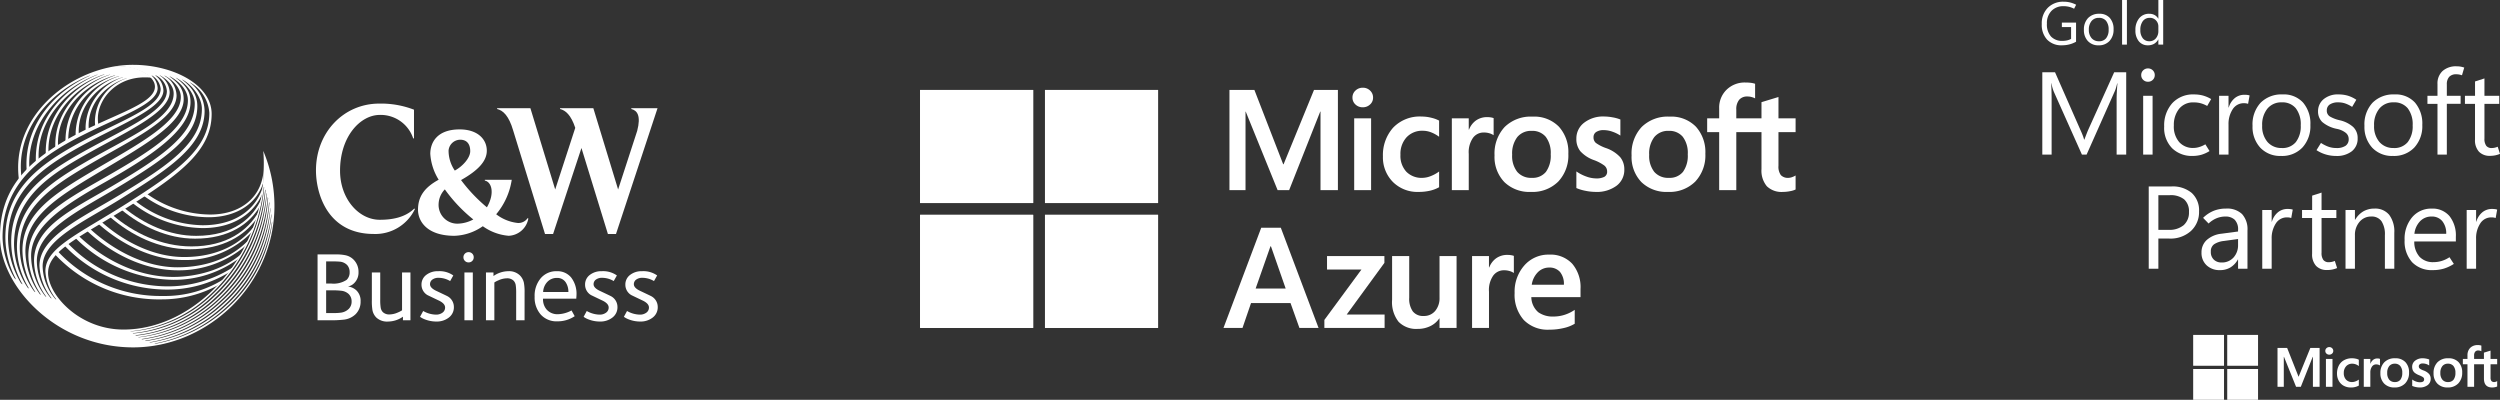 <svg xmlns="http://www.w3.org/2000/svg" xmlns:xlink="http://www.w3.org/1999/xlink" width="499.626" height="79.905" viewBox="0 0 499.626 79.905">
  <rect x="0" y="0" width="499.626" height="79.905" fill="#333333" stroke="none"/>
  <defs>
    <clipPath id="clip-path">
      <path id="Trazado_8134" data-name="Trazado 8134" d="M0,36.724H499.626V-43.181H0Z" transform="translate(0 43.181)" fill="none"/>
    </clipPath>
  </defs>
  <g id="Grupo_4271" data-name="Grupo 4271" transform="translate(0 43.181)">
    <g id="Grupo_4220" data-name="Grupo 4220" transform="translate(0 -43.181)" clip-path="url(#clip-path)">
      <g id="Grupo_4219" data-name="Grupo 4219" transform="translate(455.164 68.962)">
        <path id="Trazado_8133" data-name="Trazado 8133" d="M20.175,1.765V.7H18.848V-.965L18.8-.952l-1.247.383-.024.007V.7H15.565V0a1.122,1.122,0,0,1,.217-.744A.765.765,0,0,1,16.391-1a1.411,1.411,0,0,1,.575.131l.05.022V-1.968l-.024-.009a2.261,2.261,0,0,0-.736-.1,2.147,2.147,0,0,0-1.046.252,1.772,1.772,0,0,0-.716.709,2.117,2.117,0,0,0-.255,1.04V.7h-.923V1.765h.923v4.5h1.327v-4.5h1.967V4.626c0,1.177.555,1.775,1.652,1.775a2.633,2.633,0,0,0,.563-.063,1.625,1.625,0,0,0,.411-.13l.017-.011V5.12l-.054.035a.957.957,0,0,1-.266.117,1.019,1.019,0,0,1-.263.044.715.715,0,0,1-.564-.205,1.116,1.116,0,0,1-.179-.716V1.765Zm-9.82,3.551a1.4,1.4,0,0,1-1.129-.474A2.008,2.008,0,0,1,8.82,3.5a2.081,2.081,0,0,1,.405-1.373,1.383,1.383,0,0,1,1.118-.483,1.367,1.367,0,0,1,1.088.461,2.057,2.057,0,0,1,.4,1.364,2.177,2.177,0,0,1-.376,1.38,1.331,1.331,0,0,1-1.1.464M10.412.562a2.906,2.906,0,0,0-2.167.8,3,3,0,0,0-.783,2.184A2.844,2.844,0,0,0,8.226,5.63a2.774,2.774,0,0,0,2.052.77A2.826,2.826,0,0,0,12.4,5.59a3,3,0,0,0,.785-2.163,2.912,2.912,0,0,0-.736-2.1A2.7,2.7,0,0,0,10.412.562m-5.089,0a2.386,2.386,0,0,0-1.536.476,1.513,1.513,0,0,0-.6,1.234,1.742,1.742,0,0,0,.13.692,1.387,1.387,0,0,0,.4.516,3.388,3.388,0,0,0,.807.452,5.832,5.832,0,0,1,.67.313.945.945,0,0,1,.3.242.553.553,0,0,1,.081.316c0,.374-.279.555-.857.555a2.338,2.338,0,0,1-.725-.133,2.67,2.67,0,0,1-.742-.376l-.056-.039V6.087l.02.009a3.272,3.272,0,0,0,.7.217,3.794,3.794,0,0,0,.751.087,2.555,2.555,0,0,0,1.623-.477,1.546,1.546,0,0,0,.6-1.266A1.451,1.451,0,0,0,6.563,3.7,2.776,2.776,0,0,0,5.46,3a2.824,2.824,0,0,1-.786-.409.57.57,0,0,1-.159-.427.48.48,0,0,1,.2-.4A.9.9,0,0,1,5.28,1.6a2.316,2.316,0,0,1,.672.1,2.146,2.146,0,0,1,.587.272l.054.037V.8L6.572.8a2.737,2.737,0,0,0-.6-.167A3.534,3.534,0,0,0,5.323.562M-.269,5.316A1.409,1.409,0,0,1-1.4,4.842,2.018,2.018,0,0,1-1.8,3.5,2.091,2.091,0,0,1-1.4,2.129,1.385,1.385,0,0,1-.28,1.646a1.364,1.364,0,0,1,1.088.461,2.047,2.047,0,0,1,.4,1.364,2.188,2.188,0,0,1-.374,1.38,1.333,1.333,0,0,1-1.1.464M-.21.562a2.907,2.907,0,0,0-2.169.8,3,3,0,0,0-.783,2.184A2.842,2.842,0,0,0-2.4,5.63,2.774,2.774,0,0,0-.345,6.4,2.831,2.831,0,0,0,1.781,5.59a2.994,2.994,0,0,0,.783-2.163,2.919,2.919,0,0,0-.735-2.1A2.705,2.705,0,0,0-.21.562m-4.965,1.1V.7h-1.31V6.265h1.31V3.417a1.993,1.993,0,0,1,.326-1.184A1,1,0,0,1-4,1.787a1.513,1.513,0,0,1,.394.057.971.971,0,0,1,.305.124l.056.039V.686L-3.269.677A1.387,1.387,0,0,0-3.781.6a1.335,1.335,0,0,0-.875.315,1.79,1.79,0,0,0-.505.748ZM-8.831.562a3.242,3.242,0,0,0-1.593.383,2.584,2.584,0,0,0-1.051,1.081,3.447,3.447,0,0,0-.361,1.6,2.95,2.95,0,0,0,.352,1.434,2.457,2.457,0,0,0,.981.992A2.91,2.91,0,0,0-9.072,6.4a3.135,3.135,0,0,0,1.58-.37l.017-.009V4.82l-.056.041a2.421,2.421,0,0,1-.64.333,1.92,1.92,0,0,1-.629.122,1.615,1.615,0,0,1-1.225-.477,1.865,1.865,0,0,1-.453-1.325,1.933,1.933,0,0,1,.472-1.36,1.6,1.6,0,0,1,1.229-.507,2.1,2.1,0,0,1,1.247.435l.056.039V.856L-7.493.845A2.15,2.15,0,0,0-8.1.641a3.534,3.534,0,0,0-.733-.08M-12.738.7h-1.31v5.57h1.31Zm-.642-2.372a.787.787,0,0,0-.559.218.721.721,0,0,0-.233.546.7.7,0,0,0,.231.535.792.792,0,0,0,.561.215.81.81,0,0,0,.563-.213.7.7,0,0,0,.235-.537.741.741,0,0,0-.228-.54.781.781,0,0,0-.57-.224M-16.65.286V6.265h1.338v-7.77h-1.85l-2.352,5.772L-21.8-1.505h-1.924v7.77h1.256V.284h.043l2.409,5.981h.949L-16.692.286Z" transform="translate(23.722 2.075)" fill="#fff"/>
      </g>
    </g>
    <path id="Trazado_8135" data-name="Trazado 8135" d="M243.027-.846h-6.164V-7.01h6.164Z" transform="translate(201.444 30.762)" fill="#fff"/>
    <path id="Trazado_8136" data-name="Trazado 8136" d="M246.7-.846H240.54V-7.01H246.7Z" transform="translate(204.571 30.762)" fill="#fff"/>
    <path id="Trazado_8137" data-name="Trazado 8137" d="M236.863,2.833h6.164V-3.331h-6.164Z" transform="translate(201.444 33.891)" fill="#fff"/>
    <path id="Trazado_8138" data-name="Trazado 8138" d="M240.54,2.833H246.7V-3.331H240.54Z" transform="translate(204.571 33.891)" fill="#fff"/>
    <g id="Grupo_4232" data-name="Grupo 4232" transform="translate(0 -43.181)" clip-path="url(#clip-path)">
      <g id="Grupo_4221" data-name="Grupo 4221" transform="translate(408.156 14.446)">
        <path id="Trazado_8139" data-name="Trazado 8139" d="M7.706,7.558H5.791V-3.474q0-.655.041-1.456t.12-1.743H5.906c-.093.366-.178.685-.257.951a4.586,4.586,0,0,1-.237.642L-.207,7.558h-.94L-6.755-4.988A6.635,6.635,0,0,1-7-5.688c-.085-.283-.168-.613-.254-.986H-7.3c.031.328.054.761.07,1.3S-7.2-4.2-7.2-3.452V7.558H-9.061V-8.887h2.546L-1.469,2.58c.2.437.361.818.487,1.147a6.73,6.73,0,0,1,.27.825h.068c.168-.452.316-.844.448-1.181s.244-.616.344-.838L5.3-8.887H7.706Z" transform="translate(9.061 8.887)" fill="#fff"/>
      </g>
      <g id="Grupo_4222" data-name="Grupo 4222" transform="translate(427.924 13.676)">
        <path id="Trazado_8140" data-name="Trazado 8140" d="M.622,1.223A1.317,1.317,0,0,1-.342.838,1.274,1.274,0,0,1-.731-.108a1.277,1.277,0,0,1,.389-.946,1.317,1.317,0,0,1,.964-.385,1.317,1.317,0,0,1,.964.385,1.277,1.277,0,0,1,.389.946,1.274,1.274,0,0,1-.389.946,1.317,1.317,0,0,1-.964.385M1.54,15.777H-.342V4.034H1.54Z" transform="translate(0.731 1.438)" fill="#fff"/>
      </g>
      <g id="Grupo_4223" data-name="Grupo 4223" transform="translate(432.518 18.872)">
        <path id="Trazado_8141" data-name="Trazado 8141" d="M4.164,5.2a6.582,6.582,0,0,1-1.628.74,6.449,6.449,0,0,1-1.778.235A5.6,5.6,0,0,1-3.308,4.64,5.781,5.781,0,0,1-4.9.282,6.634,6.634,0,0,1-3.3-4.352,5.632,5.632,0,0,1,1.1-6.117,6.658,6.658,0,0,1,2.828-5.9a6.6,6.6,0,0,1,1.658.711L3.694-3.811a5.659,5.659,0,0,0-1.284-.54,5.224,5.224,0,0,0-1.377-.172,3.575,3.575,0,0,0-2.97,1.3A5.119,5.119,0,0,0-2.97.065,4.733,4.733,0,0,0-1.885,3.424a3.658,3.658,0,0,0,2.8,1.158A4.216,4.216,0,0,0,2.093,4.4,5.105,5.105,0,0,0,3.327,3.85Z" transform="translate(4.896 6.117)" fill="#fff"/>
      </g>
      <g id="Grupo_4224" data-name="Grupo 4224" transform="translate(443.488 18.941)">
        <path id="Trazado_8142" data-name="Trazado 8142" d="M2.662.833a3.006,3.006,0,0,0-.39-.1A2.805,2.805,0,0,0,1.837.707,2.587,2.587,0,0,0-.423,1.928a5.333,5.333,0,0,0-.825,3.057v5.986H-3.13V-.774h1.882v2.33H-1.2A3.811,3.811,0,0,1,.025-.331a3,3,0,0,1,1.9-.648,4.6,4.6,0,0,1,.6.033,2.3,2.3,0,0,1,.44.1Z" transform="translate(3.13 0.979)" fill="#fff"/>
      </g>
      <g id="Grupo_4225" data-name="Grupo 4225" transform="translate(450.171 18.871)">
        <path id="Trazado_8143" data-name="Trazado 8143" d="M2.625,5.651A5.448,5.448,0,0,1-1.533,4.005,6.094,6.094,0,0,1-3.086-.358a6.366,6.366,0,0,1,1.6-4.611A5.844,5.844,0,0,1,2.9-6.644,5.212,5.212,0,0,1,7-5.027,6.44,6.44,0,0,1,8.474-.543a6.3,6.3,0,0,1-1.59,4.508,5.575,5.575,0,0,1-4.26,1.686m.137-1.582A3.431,3.431,0,0,0,5.567,2.88,5.13,5.13,0,0,0,6.548-.473a5.194,5.194,0,0,0-.986-3.4,3.437,3.437,0,0,0-2.8-1.188A3.572,3.572,0,0,0-.1-3.822,5.065,5.065,0,0,0-1.16-.428,4.792,4.792,0,0,0-.094,2.864a3.624,3.624,0,0,0,2.855,1.2" transform="translate(3.086 6.644)" fill="#fff"/>
      </g>
      <g id="Grupo_4226" data-name="Grupo 4226" transform="translate(462.953 18.872)">
        <path id="Trazado_8144" data-name="Trazado 8144" d="M0,5.118.894,3.673a6.972,6.972,0,0,0,1.5.762,4.748,4.748,0,0,0,1.584.259,3.129,3.129,0,0,0,1.828-.448A1.543,1.543,0,0,0,6.434,2.9a1.574,1.574,0,0,0-.557-1.221,4.113,4.113,0,0,0-1.738-.8A6.438,6.438,0,0,1,1.123-.53,2.939,2.939,0,0,1,.309-2.635,3.1,3.1,0,0,1,1.4-5.048a4.415,4.415,0,0,1,3.038-.97,6.5,6.5,0,0,1,1.789.241,6.286,6.286,0,0,1,1.732.825L7.122-3.529a6.369,6.369,0,0,0-1.44-.705,4.285,4.285,0,0,0-1.29-.2,3,3,0,0,0-1.732.42,1.382,1.382,0,0,0-.6,1.208,1.334,1.334,0,0,0,.613,1.194,7.022,7.022,0,0,0,1.978.757A6.037,6.037,0,0,1,7.333.49a3.016,3.016,0,0,1,.89,2.265A3.158,3.158,0,0,1,7.071,5.331a4.848,4.848,0,0,1-3.161.946,7.171,7.171,0,0,1-2.069-.3A6.921,6.921,0,0,1,0,5.118" transform="translate(0 6.018)" fill="#fff"/>
      </g>
      <g id="Grupo_4227" data-name="Grupo 4227" transform="translate(472.537 18.871)">
        <path id="Trazado_8145" data-name="Trazado 8145" d="M2.625,5.651A5.448,5.448,0,0,1-1.533,4.005,6.094,6.094,0,0,1-3.086-.358a6.366,6.366,0,0,1,1.6-4.611A5.844,5.844,0,0,1,2.9-6.644,5.212,5.212,0,0,1,7-5.027,6.44,6.44,0,0,1,8.474-.543a6.3,6.3,0,0,1-1.59,4.508,5.575,5.575,0,0,1-4.26,1.686m.137-1.582A3.434,3.434,0,0,0,5.567,2.88,5.13,5.13,0,0,0,6.548-.473a5.194,5.194,0,0,0-.986-3.4,3.437,3.437,0,0,0-2.8-1.188A3.572,3.572,0,0,0-.1-3.822,5.065,5.065,0,0,0-1.16-.428,4.792,4.792,0,0,0-.094,2.864a3.624,3.624,0,0,0,2.855,1.2" transform="translate(3.086 6.644)" fill="#fff"/>
      </g>
      <g id="Grupo_4228" data-name="Grupo 4228" transform="translate(485.124 13.252)">
        <path id="Trazado_8146" data-name="Trazado 8146" d="M3.173.822a4.727,4.727,0,0,0-.579-.15A3.206,3.206,0,0,0,2.05.628a1.845,1.845,0,0,0-1.434.514,2.174,2.174,0,0,0-.47,1.516V4.929H2.9v1.6H.146V16.672H-1.723V6.533H-3.731v-1.6h2.008V2.566A3.345,3.345,0,0,1-.7-.033,4,4,0,0,1,2.1-.967a4.5,4.5,0,0,1,.79.063,5.438,5.438,0,0,1,.735.189Z" transform="translate(3.731 0.967)" fill="#fff"/>
      </g>
      <g id="Grupo_4229" data-name="Grupo 4229" transform="translate(492.618 15.672)">
        <path id="Trazado_8147" data-name="Trazado 8147" d="M3.221,6.931a5.633,5.633,0,0,1-.946.292,5.161,5.161,0,0,1-1.049.1,2.921,2.921,0,0,1-2.2-.82,3.354,3.354,0,0,1-.8-2.426V-3.069H-3.787V-4.675h2.019V-7.541L.112-8.15v3.475H3.071v1.606H.112V3.858A2.325,2.325,0,0,0,.475,5.314a1.309,1.309,0,0,0,1.083.448,2.737,2.737,0,0,0,.666-.081A2.888,2.888,0,0,0,2.762,5.5Z" transform="translate(3.787 8.15)" fill="#fff"/>
      </g>
      <g id="Grupo_4230" data-name="Grupo 4230" transform="translate(408.044 0.341)">
        <path id="Trazado_8148" data-name="Trazado 8148" d="M3.151,3.676a5.49,5.49,0,0,1-1.34.538,6.067,6.067,0,0,1-1.482.179A3.922,3.922,0,0,1-2.615,3.276,4.291,4.291,0,0,1-3.7.147,4.379,4.379,0,0,1-2.486-3.114,4.266,4.266,0,0,1,.645-4.322a5.559,5.559,0,0,1,1.3.144,5.624,5.624,0,0,1,1.223.461l-.407.8a4.612,4.612,0,0,0-1.029-.39A4.749,4.749,0,0,0,.64-3.428a3.242,3.242,0,0,0-2.378.918A3.462,3.462,0,0,0-2.671.077a3.6,3.6,0,0,0,.818,2.561,3.007,3.007,0,0,0,2.3.868,4.169,4.169,0,0,0,.923-.1,2.871,2.871,0,0,0,.788-.3V.746H.316V-.147H3.151Z" transform="translate(3.705 4.322)" fill="#fff"/>
      </g>
      <g id="Grupo_4231" data-name="Grupo 4231" transform="translate(416.475 2.752)">
        <path id="Trazado_8149" data-name="Trazado 8149" d="M1.345,2.9A2.793,2.793,0,0,1-.786,2.054a3.125,3.125,0,0,1-.8-2.237A3.266,3.266,0,0,1-.76-2.548a3,3,0,0,1,2.246-.859,2.677,2.677,0,0,1,2.1.829,3.3,3.3,0,0,1,.755,2.3,3.239,3.239,0,0,1-.814,2.311A2.864,2.864,0,0,1,1.345,2.9m.07-.812a1.755,1.755,0,0,0,1.438-.609,2.63,2.63,0,0,0,.5-1.719,2.66,2.66,0,0,0-.505-1.743,1.761,1.761,0,0,0-1.436-.609A1.827,1.827,0,0,0-.054-1.96,2.6,2.6,0,0,0-.6-.219,2.459,2.459,0,0,0-.048,1.469a1.861,1.861,0,0,0,1.464.616" transform="translate(1.582 3.407)" fill="#fff"/>
      </g>
    </g>
    <path id="Trazado_8151" data-name="Trazado 8151" d="M229.185-34.265h.964v-8.916h-.964Z" transform="translate(194.914)" fill="#fff"/>
    <g id="Grupo_4241" data-name="Grupo 4241" transform="translate(0 -43.181)" clip-path="url(#clip-path)">
      <g id="Grupo_4233" data-name="Grupo 4233" transform="translate(426.761 0)">
        <path id="Trazado_8152" data-name="Trazado 8152" d="M2.1,3.627a2.284,2.284,0,0,1-.849.873,2.439,2.439,0,0,1-1.221.291,2.244,2.244,0,0,1-1.813-.809,3.313,3.313,0,0,1-.679-2.2A3.6,3.6,0,0,1-1.713-.612a2.482,2.482,0,0,1,2-.9,2.216,2.216,0,0,1,1.073.244A1.884,1.884,0,0,1,2.1-.536h.024V-4.265h.964V4.651H2.121V3.627ZM-1.478,1.734A2.545,2.545,0,0,0-.993,3.377a1.589,1.589,0,0,0,1.3.6A1.646,1.646,0,0,0,1.622,3.4a2.179,2.179,0,0,0,.5-1.469V1.04A1.721,1.721,0,0,0,1.635-.2,1.616,1.616,0,0,0,.415-.7,1.665,1.665,0,0,0-.973-.053a2.836,2.836,0,0,0-.505,1.788" transform="translate(2.466 4.265)" fill="#fff"/>
      </g>
      <g id="Grupo_4234" data-name="Grupo 4234" transform="translate(429.425 37.264)">
        <path id="Trazado_8153" data-name="Trazado 8153" d="M.885,4.786v6.033H-1.041V-5.627H3.478A5.9,5.9,0,0,1,7.566-4.321,4.713,4.713,0,0,1,9.016-.627,5.114,5.114,0,0,1,7.4,3.266,6.086,6.086,0,0,1,3.052,4.786Zm0-8.669V3.042H2.9a4.433,4.433,0,0,0,3.044-.934A3.357,3.357,0,0,0,7-.536a3.149,3.149,0,0,0-.962-2.511,4.3,4.3,0,0,0-2.89-.836Z" transform="translate(1.041 5.627)" fill="#fff"/>
      </g>
      <g id="Grupo_4235" data-name="Grupo 4235" transform="translate(439.972 41.69)">
        <path id="Trazado_8154" data-name="Trazado 8154" d="M4.222,5.524H2.342V3.688H2.3A4.245,4.245,0,0,1,.8,5.272,3.979,3.979,0,0,1-1.272,5.8a3.736,3.736,0,0,1-2.672-.964,3.349,3.349,0,0,1-1.02-2.557A3.3,3.3,0,0,1-3.931-.211,5.2,5.2,0,0,1-1.008-1.473l3.349-.446v-.265a2.734,2.734,0,0,0-.688-2.1A2.629,2.629,0,0,0-.182-4.913a4.651,4.651,0,0,0-1.765.344,5.088,5.088,0,0,0-1.6,1.055l-1.1-1.134a6.569,6.569,0,0,1,2.1-1.4A6.557,6.557,0,0,1-.068-6.5,4.31,4.31,0,0,1,3.143-5.4,4.5,4.5,0,0,1,4.222-2.115ZM2.342.753V-.416L-.491-.028a4.445,4.445,0,0,0-1.95.655A1.7,1.7,0,0,0-3.1,2.106a2.061,2.061,0,0,0,.614,1.612,2.147,2.147,0,0,0,1.5.555,3.1,3.1,0,0,0,2.426-1,3.625,3.625,0,0,0,.9-2.522" transform="translate(4.964 6.495)" fill="#fff"/>
      </g>
      <g id="Grupo_4236" data-name="Grupo 4236" transform="translate(452.112 41.759)">
        <path id="Trazado_8155" data-name="Trazado 8155" d="M2.662.833a3.006,3.006,0,0,0-.39-.1A2.805,2.805,0,0,0,1.837.707,2.587,2.587,0,0,0-.423,1.928a5.326,5.326,0,0,0-.825,3.055v5.988H-3.13V-.774h1.882v2.33H-1.2A3.8,3.8,0,0,1,.025-.331a2.987,2.987,0,0,1,1.9-.648,4.622,4.622,0,0,1,.6.033,2.3,2.3,0,0,1,.44.1Z" transform="translate(3.13 0.979)" fill="#fff"/>
      </g>
      <g id="Grupo_4237" data-name="Grupo 4237" transform="translate(460.064 38.49)">
        <path id="Trazado_8156" data-name="Trazado 8156" d="M3.221,6.931a5.633,5.633,0,0,1-.946.292,5.161,5.161,0,0,1-1.049.1,2.921,2.921,0,0,1-2.2-.82,3.354,3.354,0,0,1-.8-2.426V-3.069H-3.787V-4.675h2.019V-7.541L.112-8.15v3.475H3.071v1.606H.112V3.858A2.325,2.325,0,0,0,.475,5.314a1.309,1.309,0,0,0,1.083.448,2.737,2.737,0,0,0,.666-.081A2.841,2.841,0,0,0,2.762,5.5Z" transform="translate(3.787 8.15)" fill="#fff"/>
      </g>
      <g id="Grupo_4238" data-name="Grupo 4238" transform="translate(468.753 41.69)">
        <path id="Trazado_8157" data-name="Trazado 8157" d="M4.48,5.524H2.6v-6.7a4.747,4.747,0,0,0-.683-2.805A2.374,2.374,0,0,0-.129-4.913a2.963,2.963,0,0,0-2.335,1.06,3.943,3.943,0,0,0-.923,2.679v6.7h-1.88V-6.219h1.88v1.949h.046A4.612,4.612,0,0,1-1.713-5.94,4.378,4.378,0,0,1,.513-6.5,3.59,3.59,0,0,1,3.459-5.251a5.543,5.543,0,0,1,1.021,3.6Z" transform="translate(5.268 6.495)" fill="#fff"/>
      </g>
      <g id="Grupo_4239" data-name="Grupo 4239" transform="translate(480.56 41.691)">
        <path id="Trazado_8158" data-name="Trazado 8158" d="M4.707,3.02H-3.6A4.469,4.469,0,0,0-2.546,6.077,3.669,3.669,0,0,0,.27,7.148a5.566,5.566,0,0,0,1.588-.235,5.887,5.887,0,0,0,1.577-.751L4.306,7.5a7.778,7.778,0,0,1-1.995.94,7.593,7.593,0,0,1-2.191.3A5.43,5.43,0,0,1-4.032,7.16a6.231,6.231,0,0,1-1.5-4.415,6.658,6.658,0,0,1,1.5-4.563A4.952,4.952,0,0,1-.12-3.551a4.409,4.409,0,0,1,3.56,1.5A6.223,6.223,0,0,1,4.707,2.091ZM2.781,1.482a3.826,3.826,0,0,0-.792-2.539A2.67,2.67,0,0,0-.156-1.969a3.1,3.1,0,0,0-2.276.934A4.214,4.214,0,0,0-3.573,1.482Z" transform="translate(5.535 3.551)" fill="#fff"/>
      </g>
      <g id="Grupo_4240" data-name="Grupo 4240" transform="translate(492.966 41.759)">
        <path id="Trazado_8159" data-name="Trazado 8159" d="M2.662.833a3.006,3.006,0,0,0-.39-.1A2.805,2.805,0,0,0,1.837.707,2.587,2.587,0,0,0-.423,1.928a5.326,5.326,0,0,0-.825,3.055v5.988H-3.13V-.774h1.882v2.33H-1.2A3.8,3.8,0,0,1,.025-.331a2.987,2.987,0,0,1,1.9-.648,4.622,4.622,0,0,1,.6.033,2.3,2.3,0,0,1,.44.1Z" transform="translate(3.13 0.979)" fill="#fff"/>
      </g>
    </g>
    <g id="Grupo_4242" data-name="Grupo 4242" transform="translate(244.516 2.328)">
      <path id="Trazado_8161" data-name="Trazado 8161" d="M4.314,1.708,1.353,10.144h6L4.412,1.708ZM6.381-2.008,13.925,18.02H10.1L8.322,13.047H.433L-1.273,18.02h-3.8L2.471-2.008Z" transform="translate(5.072 2.008)" fill="#fff"/>
    </g>
    <g id="Grupo_4243" data-name="Grupo 4243" transform="translate(264.675 7.998)">
      <path id="Trazado_8162" data-name="Trazado 8162" d="M.244,0H11.711V1.356L4.182,11.675h7.57v2.683H-.287v-1.6L7.13,2.681H.244Z" transform="translate(0.287)" fill="#fff"/>
    </g>
    <g id="Grupo_4248" data-name="Grupo 4248" transform="translate(0 -43.181)" clip-path="url(#clip-path)">
      <g id="Grupo_4244" data-name="Grupo 4244" transform="translate(278.206 51.179)">
        <path id="Trazado_8163" data-name="Trazado 8163" d="M5.924,0V14.358H2.518V12.472H2.46A4.555,4.555,0,0,1,.665,14a5.63,5.63,0,0,1-2.518.551,4.916,4.916,0,0,1-3.808-1.417,6.342,6.342,0,0,1-1.3-4.406V0h3.422V8.325a4.374,4.374,0,0,0,.72,2.731,2.593,2.593,0,0,0,2.172.914,2.88,2.88,0,0,0,2.3-1.014,3.943,3.943,0,0,0,.866-2.648V0Z" transform="translate(6.966)" fill="#fff"/>
      </g>
      <g id="Grupo_4245" data-name="Grupo 4245" transform="translate(294.193 50.942)">
        <path id="Trazado_8164" data-name="Trazado 8164" d="M3.254,0a4.09,4.09,0,0,1,.725.057,3.037,3.037,0,0,1,.546.137V3.62a2.859,2.859,0,0,0-.775-.372,3.828,3.828,0,0,0-1.234-.176,2.626,2.626,0,0,0-2.1,1.047,5.028,5.028,0,0,0-.86,3.225V14.6H-3.826V.239H-.449V2.5h.057A3.993,3.993,0,0,1,1.006.662,3.8,3.8,0,0,1,3.254,0" transform="translate(3.826)" fill="#fff"/>
      </g>
      <g id="Grupo_4246" data-name="Grupo 4246" transform="translate(302.698 50.886)">
        <path id="Trazado_8165" data-name="Trazado 8165" d="M4.525,2.767A3.759,3.759,0,0,0,3.752.21,2.767,2.767,0,0,0,1.565-.669,3.151,3.151,0,0,0-.613.2,4.454,4.454,0,0,0-1.9,2.767ZM6.69,7.78V10.56a7.351,7.351,0,0,1-2.193.857,12.176,12.176,0,0,1-2.89.328A6.661,6.661,0,0,1-3.5,9.8,7.583,7.583,0,0,1-5.321,4.4,7.9,7.9,0,0,1-3.372-1.1,6.369,6.369,0,0,1,1.565-3.254a5.933,5.933,0,0,1,4.63,1.825A7.21,7.21,0,0,1,7.849,3.6V5.238H-1.985A4.074,4.074,0,0,0-.593,8.261a4.943,4.943,0,0,0,3.011.859,7.25,7.25,0,0,0,2.317-.368A7.665,7.665,0,0,0,6.69,7.78" transform="translate(5.321 3.254)" fill="#fff"/>
      </g>
      <g id="Grupo_4247" data-name="Grupo 4247" transform="translate(245.707 16.494)">
        <path id="Trazado_8166" data-name="Trazado 8166" d="M48.867,4.558H43.834V16.149H40.412V4.558h-2.4V1.791h2.4v-2a4.971,4.971,0,0,1,1.475-3.708,5.164,5.164,0,0,1,3.775-1.445,8.606,8.606,0,0,1,1.092.063,4.394,4.394,0,0,1,.838.189v2.92a3.273,3.273,0,0,0-.587-.237,2.963,2.963,0,0,0-.964-.141,2.038,2.038,0,0,0-1.634.662A2.933,2.933,0,0,0,43.834.059V1.791h5.033V-1.434l3.394-1.034v4.26h3.423V4.558H52.261v6.717a2.857,2.857,0,0,0,.481,1.873,1.93,1.93,0,0,0,1.516.544,2.23,2.23,0,0,0,.707-.141,3.283,3.283,0,0,0,.72-.335v2.8a4.038,4.038,0,0,1-1.068.331,7.25,7.25,0,0,1-1.473.155,4.2,4.2,0,0,1-3.207-1.136,4.862,4.862,0,0,1-1.07-3.431ZM26.425,9.069A5.129,5.129,0,0,0,27.446,12.5a3.633,3.633,0,0,0,2.92,1.188A3.4,3.4,0,0,0,33.173,12.5a5.5,5.5,0,0,0,.962-3.518,5.308,5.308,0,0,0-1-3.5,3.467,3.467,0,0,0-2.8-1.181,3.536,3.536,0,0,0-2.883,1.236,5.379,5.379,0,0,0-1.029,3.527m-3.518.111a7.765,7.765,0,0,1,2.011-5.642A7.407,7.407,0,0,1,30.5,1.456a6.874,6.874,0,0,1,5.257,2.006,7.558,7.558,0,0,1,1.893,5.413,7.616,7.616,0,0,1-2.011,5.555A7.274,7.274,0,0,1,30.168,16.5a7.156,7.156,0,0,1-5.3-1.963A7.231,7.231,0,0,1,22.907,9.18M15.3,5.564A1.439,1.439,0,0,0,15.757,6.7a7.764,7.764,0,0,0,2.037,1.04,6.92,6.92,0,0,1,2.842,1.825,3.77,3.77,0,0,1,.818,2.452A3.937,3.937,0,0,1,19.9,15.27,6.616,6.616,0,0,1,15.686,16.5a10.278,10.278,0,0,1-1.976-.217,8.692,8.692,0,0,1-1.838-.553V12.405a8.358,8.358,0,0,0,1.984,1.021,5.8,5.8,0,0,0,1.928.376,3.446,3.446,0,0,0,1.691-.32,1.151,1.151,0,0,0,.544-1.077,1.5,1.5,0,0,0-.566-1.179,8.358,8.358,0,0,0-2.143-1.11,6.663,6.663,0,0,1-2.655-1.76,3.853,3.853,0,0,1-.783-2.487,3.926,3.926,0,0,1,1.543-3.19,6.167,6.167,0,0,1,4-1.251,9.736,9.736,0,0,1,1.689.168,7.455,7.455,0,0,1,1.564.433V5.242a7.074,7.074,0,0,0-1.564-.768,5.2,5.2,0,0,0-1.773-.322,2.607,2.607,0,0,0-1.5.376A1.2,1.2,0,0,0,15.3,5.564M-.961,9.069A5.119,5.119,0,0,0,.059,12.5a3.626,3.626,0,0,0,2.918,1.188A3.4,3.4,0,0,0,5.784,12.5a5.477,5.477,0,0,0,.962-3.518,5.308,5.308,0,0,0-1-3.5,3.466,3.466,0,0,0-2.8-1.181A3.537,3.537,0,0,0,.065,5.542,5.379,5.379,0,0,0-.961,9.069m-3.521.111A7.781,7.781,0,0,1-2.471,3.538,7.415,7.415,0,0,1,3.118,1.456,6.884,6.884,0,0,1,8.377,3.462a7.565,7.565,0,0,1,1.891,5.413A7.624,7.624,0,0,1,8.257,14.43,7.278,7.278,0,0,1,2.783,16.5a7.161,7.161,0,0,1-5.3-1.963A7.238,7.238,0,0,1-4.482,9.18M-5.935,1.556a4.3,4.3,0,0,1,.725.054,3.174,3.174,0,0,1,.546.141V5.172a2.963,2.963,0,0,0-.777-.37,3.808,3.808,0,0,0-1.234-.174,2.625,2.625,0,0,0-2.1,1.047A5.021,5.021,0,0,0-9.636,8.9v7.248h-3.379V1.791h3.379V4.054h.056a3.98,3.98,0,0,1,1.4-1.838,3.794,3.794,0,0,1,2.25-.661M-18.9,13.692a4.66,4.66,0,0,0,1.664-.35,7,7,0,0,0,1.677-.922v3.142a6.759,6.759,0,0,1-1.838.7,9.957,9.957,0,0,1-2.254.239,6.939,6.939,0,0,1-5.155-2,6.972,6.972,0,0,1-1.982-5.12,8.186,8.186,0,0,1,2.024-5.7,7.344,7.344,0,0,1,5.74-2.241,7.818,7.818,0,0,1,1.919.244,6.522,6.522,0,0,1,1.545.564V5.481a6.806,6.806,0,0,0-1.6-.888,4.581,4.581,0,0,0-1.669-.315,4.238,4.238,0,0,0-3.227,1.3,4.885,4.885,0,0,0-1.229,3.5A4.662,4.662,0,0,0-22.1,12.476a4.256,4.256,0,0,0,3.2,1.216m-10.252,2.457H-32.53V1.791h3.381ZM-32.876-2.358a1.84,1.84,0,0,1,.607-1.4,2.057,2.057,0,0,1,1.445-.564,2.017,2.017,0,0,1,1.48.579,1.879,1.879,0,0,1,.587,1.388,1.8,1.8,0,0,1-.6,1.382,2.071,2.071,0,0,1-1.467.561,2.038,2.038,0,0,1-1.458-.564,1.835,1.835,0,0,1-.594-1.379m-2.909-1.521V16.149h-3.477V.451h-.057l-6.214,15.7h-2.3L-54.206.451h-.041v15.7h-3.212V-3.879h4.985l5.753,14.848h.083l6.077-14.848Z" transform="translate(57.459 5.359)" fill="#fff"/>
      </g>
    </g>
    <path id="Trazado_8168" data-name="Trazado 8168" d="M121.971-10.864h-22.6v-22.6h22.6Z" transform="translate(84.509 8.261)" fill="#fff"/>
    <path id="Trazado_8169" data-name="Trazado 8169" d="M135.459-10.864h-22.6v-22.6h22.6Z" transform="translate(95.98 8.261)" fill="#fff"/>
    <path id="Trazado_8170" data-name="Trazado 8170" d="M121.971,2.622h-22.6v-22.6h22.6Z" transform="translate(84.509 19.731)" fill="#fff"/>
    <path id="Trazado_8171" data-name="Trazado 8171" d="M135.459,2.622h-22.6v-22.6h22.6Z" transform="translate(95.98 19.731)" fill="#fff"/>
    <path id="Trazado_8172" data-name="Trazado 8172" d="M121.971-10.864h-22.6v-22.6h22.6Z" transform="translate(84.509 8.261)" fill="#fff"/>
    <path id="Trazado_8173" data-name="Trazado 8173" d="M135.459-10.864h-22.6v-22.6h22.6Z" transform="translate(95.98 8.261)" fill="#fff"/>
    <path id="Trazado_8174" data-name="Trazado 8174" d="M121.971,2.622h-22.6v-22.6h22.6Z" transform="translate(84.509 19.731)" fill="#fff"/>
    <path id="Trazado_8175" data-name="Trazado 8175" d="M135.459,2.622h-22.6v-22.6h22.6Z" transform="translate(95.98 19.731)" fill="#fff"/>
    <g id="Grupo_4270" data-name="Grupo 4270" transform="translate(0 -43.181)" clip-path="url(#clip-path)">
      <g id="Grupo_4249" data-name="Grupo 4249" transform="translate(63.147 20.703)">
        <path id="Trazado_8176" data-name="Trazado 8176" d="M9.032,9.638c-1.873,1.821-4.482,2.248-6.9,2.248-4.223,0-7.939-4.215-7.939-9.8,0-6.9,4.09-11.156,7.937-11.156A6.849,6.849,0,0,1,8.808-4.379h.161v-5.736a18.257,18.257,0,0,0-6.949-1.218C-5.063-11.333-10.62-5.6-10.62,2.016c0,4.7,2.343,12.707,11.562,12.707a8.766,8.766,0,0,0,8.214-4.98Z" transform="translate(10.62 11.333)" fill="#fff"/>
      </g>
      <g id="Grupo_4250" data-name="Grupo 4250" transform="translate(83.538 25.86)">
        <path id="Trazado_8177" data-name="Trazado 8177" d="M3.609,8.659A3.746,3.746,0,0,1-.126,4.723,4.411,4.411,0,0,1,1.12,1.806,30.223,30.223,0,0,0,6.81,7.815a6.831,6.831,0,0,1-3.2.844M1.865-5.969A2.363,2.363,0,0,1,4.188-8.118c1.327,0,2.006.857,2.006,2.283,0,1.375-1.538,3.048-3.083,3.884A7.084,7.084,0,0,1,1.865-5.969M9.528,5.393A31.751,31.751,0,0,1,4.358-.055c3.286-1.854,5.15-3.708,5.15-5.873,0-2.256-1.8-4.252-5.427-4.252-4.534,0-5.868,2.637-5.868,4.894A11.057,11.057,0,0,0-.113-.126c-2.772,1.523-4.13,3.3-4.13,6.01,0,2.158,1.64,5.2,7.3,5.2A10.471,10.471,0,0,0,8.71,9.169a10.285,10.285,0,0,0,5.174,1.912,4.173,4.173,0,0,0,3.925-3.459l-.141-.074a2.211,2.211,0,0,1-2,.97A8.576,8.576,0,0,1,11.382,6.78,13.918,13.918,0,0,0,14.489-.107H9.11V.056c1.36.248,2.047,2.528.418,5.337" transform="translate(4.243 10.181)" fill="#fff"/>
      </g>
      <g id="Grupo_4251" data-name="Grupo 4251" transform="translate(99.354 21.627)">
        <path id="Trazado_8178" data-name="Trazado 8178" d="M12.324,0V.159C13.5.444,14.289,1.5,13.5,4.521L9.685,16.242S4.763.105,4.734,0H-1.917V.159C-.822.427.272,1.345,1.121,3.925l-4.01,12.317S-7.809.105-7.844,0h-6.647V.159c1.171.285,2.341,1.319,3.216,4.334l6.349,20.642H-3.31L2.359,7.951,7.644,25.135H9.263L17.561,0Z" transform="translate(14.491)" fill="#fff"/>
      </g>
      <g id="Grupo_4252" data-name="Grupo 4252" transform="translate(3.624 13.222)">
        <path id="Trazado_8179" data-name="Trazado 8179" d="M8.766.036C-1.1,1.774-10.307,9.814-10.307,20.245a19.22,19.22,0,0,0,.152,2.365c.157-.217.328-.429.5-.637a16.13,16.13,0,0,1-.115-1.932c0-8.3,6.166-15.1,13.651-18.17.061-.009.167-.02.222-.031C-2.929,4.888-8.647,11.387-8.647,19.555c0,.405.013.814.048,1.231.174-.181.355-.359.537-.54-.019-.292-.028-.577-.028-.864,0-8.077,6.206-14.931,13.557-17.72.059,0,.094-.011.154-.015C-.747,4.2-6.773,10.13-6.773,18.474c0,.192,0,.39.015.588.181-.157.37-.311.559-.466-.013-.252-.02-.5-.02-.744,0-7.583,6.164-13.884,13.038-16.242h.15C.733,3.876-4.789,9.484-4.789,17.1c0,.133,0,.272.009.413.172-.128.353-.257.538-.385-.006-.135-.009-.27-.009-.409,0-7.111,5.681-13.018,12.222-15.063.046,0,.061,0,.105.007C2.013,3.711-2.883,9.066-2.883,15.68q0,.264.011.533c.178-.111.35-.222.533-.339-.006-.165-.011-.331-.011-.5,0-6.471,5.185-11.786,11.375-13.594A.775.775,0,0,0,9.13,1.8C4.029,3.463-.846,7.83-.846,14.969c.185-.111.368-.217.559-.324C-.257,8.276,4.3,3.57,9.815,1.949a.454.454,0,0,1,.087.019A12.261,12.261,0,0,0,1.184,13.33c0,.163.006.328.017.5.2-.111.405-.217.613-.324-.009-.174-.015-.348-.015-.514C1.8,7.81,5.757,3.6,10.616,2.16a.582.582,0,0,0,.076.007,10.826,10.826,0,0,0-7.52,9.95c0,.222.007.452.03.69l.607-.3c-.017-.224-.028-.44-.028-.659,0-4.554,3.5-8.229,7.57-9.476a.24.24,0,0,0,.061.013A9.173,9.173,0,0,0,5.039,10.97,7.53,7.53,0,0,0,5.1,11.9c.205-.1.411-.192.613-.281a9.084,9.084,0,0,1-.087-1.192C5.624,6.677,9.13,2.2,14.956,2.2q.763,0,1.516.057A10.263,10.263,0,0,0,9.288-.034Z" transform="translate(10.307 0.042)" fill="#fff"/>
      </g>
      <g id="Grupo_4253" data-name="Grupo 4253" transform="translate(14.987 47.059)">
        <path id="Trazado_8180" data-name="Trazado 8180" d="M.3,0C.074.139-.139.276-.348.411A28.31,28.31,0,0,0,19.263,8.866,21.776,21.776,0,0,0,32.4,4.6c.207-.333.4-.661.588-.988-3.832,3.383-9.239,4.674-13.738,4.674C12.169,8.285,5.311,4.841.3,0" transform="translate(0.348)" fill="#fff"/>
      </g>
      <g id="Grupo_4254" data-name="Grupo 4254" transform="translate(17.277 45.646)">
        <path id="Trazado_8181" data-name="Trazado 8181" d="M8.344,3.573C2.132,3.573-4.3.344-9.182-4.2c-.213.131-.42.255-.629.385C-4.915.81,1.673,4.176,8.49,4.176A20.516,20.516,0,0,0,22.119-.839c.185-.368.363-.733.526-1.1-3.212,3.449-8.22,5.513-14.3,5.513" transform="translate(9.811 4.201)" fill="#fff"/>
      </g>
      <g id="Grupo_4255" data-name="Grupo 4255" transform="translate(12.801 48.517)">
        <path id="Trazado_8182" data-name="Trazado 8182" d="M.3,0C.069.159-.146.316-.351.476A28.487,28.487,0,0,0,20.156,9.358a23.769,23.769,0,0,0,12.55-3.49c.248-.333.492-.662.727-.994A23.958,23.958,0,0,1,20.045,8.71,27.771,27.771,0,0,1,.3,0" transform="translate(0.351)" fill="#fff"/>
      </g>
      <g id="Grupo_4256" data-name="Grupo 4256" transform="translate(19.572 44.264)">
        <path id="Trazado_8183" data-name="Trazado 8183" d="M7.919,3.264c-6.034,0-11.989-2.983-16.6-7.1-.211.124-.42.255-.631.376C-4.561.8,1.635,3.862,7.861,3.862A18.357,18.357,0,0,0,21.54-1.825c.154-.392.3-.775.427-1.155C19.216.694,14.46,3.264,7.919,3.264" transform="translate(9.311 3.838)" fill="#fff"/>
      </g>
      <g id="Grupo_4257" data-name="Grupo 4257" transform="translate(10.859 50.116)">
        <path id="Trazado_8184" data-name="Trazado 8184" d="M.271,0C.06.194-.138.392-.319.587A28.462,28.462,0,0,0,21.2,9.713a23.46,23.46,0,0,0,11.33-2.907q.514-.547.984-1.108A22.185,22.185,0,0,1,21.383,9.034,28.068,28.068,0,0,1,.271,0" transform="translate(0.319)" fill="#fff"/>
      </g>
      <g id="Grupo_4258" data-name="Grupo 4258" transform="translate(28.592 33.549)">
        <path id="Trazado_8185" data-name="Trazado 8185" d="M6.163,4.286A22.064,22.064,0,0,1-6.627.038c-.2.135-.409.272-.62.409A22.259,22.259,0,0,0,5.865,4.825c5.81,0,9.833-2.972,10.962-7.143l.037-2.722C16.72.572,12.525,4.286,6.163,4.286" transform="translate(7.247 5.04)" fill="#fff"/>
      </g>
      <g id="Grupo_4259" data-name="Grupo 4259" transform="translate(21.869 42.279)">
        <path id="Trazado_8186" data-name="Trazado 8186" d="M7.535,3.2C1.514,3.2-4.01.519-8.3-3.132c-.189.117-.377.231-.564.344C-4.558.957,1.021,3.77,7.165,3.77c6.627,0,11.008-2.715,13.445-6.2.135-.457.257-.9.37-1.336C18.847-.007,14.613,3.2,7.535,3.2" transform="translate(8.86 3.767)" fill="#fff"/>
      </g>
      <g id="Grupo_4260" data-name="Grupo 4260" transform="translate(26.364 36.946)">
        <path id="Trazado_8187" data-name="Trazado 8187" d="M6.492,3.709A22.262,22.262,0,0,1-7.032-1.217c-.2.13-.4.255-.6.387A23.2,23.2,0,0,0,6.486,4.277c6.721,0,10.414-3.355,11.932-6.85.1-.65.163-1.247.215-1.788-1.051,4.128-4.776,8.07-12.141,8.07" transform="translate(7.633 4.361)" fill="#fff"/>
      </g>
      <g id="Grupo_4261" data-name="Grupo 4261" transform="translate(24.18 39.619)">
        <path id="Trazado_8188" data-name="Trazado 8188" d="M6.9,3.455c-5.342,0-10.4-2.343-14.439-5.653l-.581.359C-4.026,1.563,1.135,4.015,6.7,4.015c6.81,0,10.96-2.99,12.983-6.556.117-.529.213-1.038.3-1.521C18.347-.148,14.344,3.455,6.9,3.455" transform="translate(8.117 4.062)" fill="#fff"/>
      </g>
      <g id="Grupo_4262" data-name="Grupo 4262" transform="translate(0 12.955)">
        <path id="Trazado_8189" data-name="Trazado 8189" d="M14.182,25.6a28.9,28.9,0,0,0,14.33-7.224A28.835,28.835,0,0,0,37.7,1.187c.006.117.011.231.019.344a27.572,27.572,0,0,1-9.023,17.022,28.983,28.983,0,0,1-14.287,7.084c-.07-.007-.146-.022-.224-.035m-.994-.25a28.925,28.925,0,0,0,14.894-7.369,29.16,29.16,0,0,0,9.469-18.3c.013.089.022.176.03.265A28.171,28.171,0,0,1,28.3,18.162,28.734,28.734,0,0,1,13.339,25.4a1.181,1.181,0,0,1-.15-.044m-.885-.324a28.537,28.537,0,0,0,15.37-7.487,29.8,29.8,0,0,0,9.68-19.093c.011.059.022.128.033.187a28.724,28.724,0,0,1-9.543,19.134A28.756,28.756,0,0,1,12.463,25.1c-.054-.02-.105-.043-.159-.067m-.707-.335a28.373,28.373,0,0,0,15.675-7.55A30.3,30.3,0,0,0,37.106-2.717c.019.081.037.163.059.246a29.389,29.389,0,0,1-9.7,19.807A28.445,28.445,0,0,1,11.747,24.77l-.15-.076m-.646-.368a28.349,28.349,0,0,0,15.934-7.565,31.592,31.592,0,0,0,9.959-20.45c.02.072.044.146.067.222a30.226,30.226,0,0,1-9.85,20.414,27.959,27.959,0,0,1-16.038,7.42.568.568,0,0,0-.072-.043m-.568-.385a27.383,27.383,0,0,0,16.068-7.605A32.342,32.342,0,0,0,36.59-4.494c.02.057.043.122.061.179a31.579,31.579,0,0,1-9.976,20.866A27.726,27.726,0,0,1,10.5,24.024c-.037-.026-.078-.054-.115-.083m-.537-.411a27.033,27.033,0,0,0,16.186-7.611A33.367,33.367,0,0,0,36.312-5.191c.026.052.052.111.074.163a32.236,32.236,0,0,1-10.141,21.16A26.8,26.8,0,0,1,9.923,23.595c-.028-.024-.048-.044-.076-.065M9.4,23.143a26.675,26.675,0,0,0,16.249-7.615,34.3,34.3,0,0,0,10.4-21.262c.02.039.048.08.068.12A33.521,33.521,0,0,1,25.842,15.725a26.271,26.271,0,0,1-16.4,7.456c-.017-.013-.031-.028-.043-.037M-5.557,16.752a10.392,10.392,0,0,1-2.6-6.577c0-5.414,8.49-9.008,15.87-13.653,8.549-5.383,16.5-10.179,16.5-17.428a7.3,7.3,0,0,0-3.018-5.718c.063.024.12.052.181.074a7.665,7.665,0,0,1,3.784,6.057c0,7.115-6.414,11.678-16.349,18C-1.053,3.778-7.607,6.435-7.607,11.139a9.806,9.806,0,0,0,2.2,5.644c-.048-.011-.105-.022-.152-.031m-.955-.226a11.731,11.731,0,0,1-2.8-7.387c0-5.946,7.863-9.807,15.444-14.317,11.21-6.671,16.63-10.833,16.63-16.663,0-2-.894-3.7-3.088-5.331a2.155,2.155,0,0,1,.248.1c2,1.166,3.751,3.583,3.751,5.786,0,6.93-7.171,11.551-16.512,17.22C-.37.5-8.795,4.241-8.795,10.075A11.462,11.462,0,0,0-6.35,16.568a1.49,1.49,0,0,0-.161-.043m-1.083-.339a13.365,13.365,0,0,1-2.866-8.1C-10.46,2.229-4-1.944,4.325-6.66,12.911-11.523,21.4-16.912,21.4-22.654c0-1.806-.65-3.175-2.955-4.876.074.022.1.043.178.063,2.182,1.286,3.62,3.338,3.62,5.117,0,6.142-6.538,10.625-16.737,16.621C-2.089-1.255-9.876,2.235-9.876,9.08a12.412,12.412,0,0,0,2.467,7.172c-.061-.024-.122-.044-.185-.065m-1.1-.437A14.814,14.814,0,0,1-11.6,7.194C-11.6.36-5.3-3.578,2.556-8.3c8.507-5.109,17.478-9.9,17.478-14.946,0-1.819-.8-3.072-2.839-4.535a1.436,1.436,0,0,1,.142.019c2.357,1.323,3.538,3.044,3.538,4.759,0,5.69-7.9,10.444-17.191,15.751C-3.967-2.874-11.012.945-11.012,8.03a14.323,14.323,0,0,0,2.526,7.805c-.068-.026-.139-.057-.207-.085M-9.829,15.2a15.106,15.106,0,0,1-2.9-8.716c0-7.992,6.436-12.272,13.627-16.5C9.484-15.069,18.611-19.181,18.611-24a4.672,4.672,0,0,0-2.474-3.93c.059.006.117.011.181.02,1.862,1.031,3.142,2.659,3.142,4.225,0,5.148-9.086,9.735-17.581,14.774C-5.712-4.4-12.192-.41-12.192,6.985a15.448,15.448,0,0,0,2.6,8.336c-.08-.039-.154-.081-.233-.122m-3.964-2.687a16.57,16.57,0,0,1-2.378-8.12c0-9.249,5.661-14.652,12.685-18.655,8.738-4.989,18.312-7.552,18.312-11.2a3.6,3.6,0,0,0-1.21-2.481l.093-.011A3.519,3.519,0,0,1,15.433-25.3c0,4-9.362,6.778-18.037,11.791-6.917,3.99-13,8.9-13,17.935a18.132,18.132,0,0,0,2.159,8.383c-.133-.115-.254-.211-.353-.3m1.329,1.047A17.93,17.93,0,0,1-15.073,4.69c0-8.816,5.983-13.6,12.922-17.605C6.571-17.945,15.985-21.192,15.985-25a3.884,3.884,0,0,0-1.634-2.985c.041,0,.1,0,.135,0a3.84,3.84,0,0,1,2.189,3.122c0,4.271-9.365,7.9-18,12.874C-8.379-7.924-14.439-3.272-14.439,5.271a17.255,17.255,0,0,0,2.293,8.516c-.107-.074-.213-.155-.318-.228m1.343.9a15.867,15.867,0,0,1-2.752-8.616c0-8.7,6.057-13.212,13.129-17.3,8.679-5.024,17.979-8.91,17.979-13.2A4.18,4.18,0,0,0,15.2-27.991a1.031,1.031,0,0,1,.146.015c1.682.957,2.685,2.23,2.685,3.6,0,5.076-9,8.7-17.637,13.723-7,4.075-13.686,8.47-13.686,16.93a16.2,16.2,0,0,0,2.43,8.342l-.255-.159M6.02-29.758c3.17-.346,8.264,1.343,8.264,4.023,0,3.706-9.539,5.8-18.164,10.914-7.376,4.38-12.8,9.491-12.8,19.1,0,9.883,11.293,22.089,26.612,22.087,14.989,0,28.24-12.661,28.24-28.26A28.182,28.182,0,0,0,35.936-12.9a27.607,27.607,0,0,1,.093,3.392c0,17.661-13.59,32.311-28.02,32.311-8.853,0-15.076-6.965-15.076-11.312,0-4.456,6.19-7.013,16.488-13.51,10.111-6.38,16.2-11.1,16.2-18.272,0-5.851-7.724-9.811-15.686-9.811a22.031,22.031,0,0,0-3.916.346" transform="translate(16.676 30.104)" fill="#fff"/>
      </g>
      <g id="Grupo_4263" data-name="Grupo 4263" transform="translate(63.464 50.846)">
        <path id="Trazado_8190" data-name="Trazado 8190" d="M3.128,4.316a2.01,2.01,0,0,0-.592-1.48,2.543,2.543,0,0,0-1.5-.651A14.884,14.884,0,0,0-.878,2.1H-1.963V6.644H-.5a9.609,9.609,0,0,0,1.619-.1A2.754,2.754,0,0,0,2.565,5.8a2.018,2.018,0,0,0,.563-1.488m-.4-5.822a2.044,2.044,0,0,0-.492-1.44,2.322,2.322,0,0,0-1.4-.672A15.531,15.531,0,0,0-.817-3.676H-1.963V.743H-.956A4.7,4.7,0,0,0,2.121.016a1.992,1.992,0,0,0,.611-1.521M4.923,4.275a3.493,3.493,0,0,1-.986,2.585,4.009,4.009,0,0,1-2.23,1.084,21.739,21.739,0,0,1-3.059.139H-3.678V-5.075H-.049a8.847,8.847,0,0,1,1.913.157,3.208,3.208,0,0,1,1.619.848A3.43,3.43,0,0,1,4.508-1.542,2.926,2.926,0,0,1,3.679.624,2.374,2.374,0,0,1,2.4,1.337a2.955,2.955,0,0,1,1.756.848,2.871,2.871,0,0,1,.77,2.091" transform="translate(3.678 5.075)" fill="#fff"/>
      </g>
      <g id="Grupo_4264" data-name="Grupo 4264" transform="translate(74.315 54.456)">
        <path id="Trazado_8191" data-name="Trazado 8191" d="M3.545,4.388h-1.5V3.676a5.259,5.259,0,0,1-2.979.97,3.146,3.146,0,0,1-2.328-.79,2.852,2.852,0,0,1-.79-1.5A11.174,11.174,0,0,1-4.168.382V-5.16h1.675V.264a9.612,9.612,0,0,0,.081,1.521,1.677,1.677,0,0,0,.433.966,1.814,1.814,0,0,0,1.342.474A4.265,4.265,0,0,0,1.039,2.83,4.757,4.757,0,0,0,1.866,2.4V-5.16H3.545Z" transform="translate(4.168 5.16)" fill="#fff"/>
      </g>
      <g id="Grupo_4265" data-name="Grupo 4265" transform="translate(83.944 54.199)">
        <path id="Trazado_8192" data-name="Trazado 8192" d="M3.109,3.283a2.552,2.552,0,0,1-1.018,2.13A3.905,3.905,0,0,1-.383,6.2,6.264,6.264,0,0,1-2.69,5.768a4.094,4.094,0,0,1-.966-.513l.629-1.164a5.321,5.321,0,0,0,2.544.729A2.126,2.126,0,0,0,.831,4.428,1.236,1.236,0,0,0,1.353,3.4c0-.527-.409-.986-1.223-1.382C-.619,1.664-1.374,1.3-2.139.933A2.385,2.385,0,0,1-3.362-1.155a2.379,2.379,0,0,1,.936-1.954,3.71,3.71,0,0,1,2.4-.751,4.737,4.737,0,0,1,3.018.851L2.36-1.886A4.546,4.546,0,0,0,.091-2.539a2.051,2.051,0,0,0-1.3.366,1.132,1.132,0,0,0-.452.916q0,.733,1.242,1.323,2.209,1.044,2.291,1.1A2.434,2.434,0,0,1,3.109,3.283" transform="translate(3.656 3.86)" fill="#fff"/>
      </g>
      <path id="Trazado_8193" data-name="Trazado 8193" d="M51.926-2.337H50.247v-9.548h1.678Zm.179-12.587a1,1,0,0,1-.294.731.992.992,0,0,1-.731.294.989.989,0,0,1-.731-.294,1,1,0,0,1-.3-.731,1,1,0,0,1,.3-.731.989.989,0,0,1,.731-.294.992.992,0,0,1,.731.294,1,1,0,0,1,.294.731" transform="translate(42.568 66.341)" fill="#fff"/>
      <g id="Grupo_4266" data-name="Grupo 4266" transform="translate(97.122 54.199)">
        <path id="Trazado_8194" data-name="Trazado 8194" d="M3.545,4.507H1.866V-.919a10.244,10.244,0,0,0-.078-1.519A1.7,1.7,0,0,0,1.356-3.4,1.817,1.817,0,0,0,.012-3.878a4.175,4.175,0,0,0-1.677.4,4.318,4.318,0,0,0-.829.433V4.507H-4.168V-5.042h1.5v.709A5.268,5.268,0,0,1,.308-5.3,3.089,3.089,0,0,1,2.6-4.47a2.977,2.977,0,0,1,.809,1.48,9.752,9.752,0,0,1,.139,1.954Z" transform="translate(4.168 5.299)" fill="#fff"/>
      </g>
      <g id="Grupo_4267" data-name="Grupo 4267" transform="translate(106.847 54.2)">
        <path id="Trazado_8195" data-name="Trazado 8195" d="M3.1,1.913A3.436,3.436,0,0,0,2.627.077,2,2,0,0,0,.814-.907a2.579,2.579,0,0,0-1.895.768,3.123,3.123,0,0,0-.868,2.052Zm1.619.613c0,.067-.006.185-.02.365s-.019.292-.019.346H-1.968A3.108,3.108,0,0,0-1.259,5.4a2.877,2.877,0,0,0,2.289.947,6.144,6.144,0,0,0,2.7-.751l.631,1.145A6.11,6.11,0,0,1,.893,7.771a4.22,4.22,0,0,1-3.355-1.4A5.14,5.14,0,0,1-3.646,2.842,5.414,5.414,0,0,1-2.423-.848,4.052,4.052,0,0,1,.8-2.249,3.528,3.528,0,0,1,3.663-.978a5.323,5.323,0,0,1,1.057,3.5" transform="translate(3.646 2.249)" fill="#fff"/>
      </g>
      <g id="Grupo_4268" data-name="Grupo 4268" transform="translate(116.635 54.199)">
        <path id="Trazado_8196" data-name="Trazado 8196" d="M3.109,3.283a2.552,2.552,0,0,1-1.018,2.13A3.905,3.905,0,0,1-.383,6.2,6.264,6.264,0,0,1-2.69,5.768a4.094,4.094,0,0,1-.966-.513l.629-1.164a5.321,5.321,0,0,0,2.544.729A2.113,2.113,0,0,0,.83,4.428,1.233,1.233,0,0,0,1.353,3.4c0-.527-.409-.986-1.223-1.382C-.619,1.664-1.374,1.3-2.139.933A2.385,2.385,0,0,1-3.362-1.155a2.379,2.379,0,0,1,.936-1.954,3.71,3.71,0,0,1,2.4-.751,4.737,4.737,0,0,1,3.018.851L2.36-1.886A4.546,4.546,0,0,0,.091-2.539a2.032,2.032,0,0,0-1.3.366,1.125,1.125,0,0,0-.455.916q0,.733,1.242,1.323,2.209,1.044,2.291,1.1A2.434,2.434,0,0,1,3.109,3.283" transform="translate(3.656 3.86)" fill="#fff"/>
      </g>
      <g id="Grupo_4269" data-name="Grupo 4269" transform="translate(124.684 54.199)">
        <path id="Trazado_8197" data-name="Trazado 8197" d="M3.109,3.283a2.552,2.552,0,0,1-1.018,2.13A3.905,3.905,0,0,1-.383,6.2,6.264,6.264,0,0,1-2.69,5.768a4.133,4.133,0,0,1-.966-.513l.629-1.164a5.321,5.321,0,0,0,2.544.729A2.122,2.122,0,0,0,.831,4.428,1.231,1.231,0,0,0,1.353,3.4c0-.527-.409-.986-1.223-1.382C-.619,1.664-1.374,1.3-2.139.933A2.385,2.385,0,0,1-3.362-1.155a2.379,2.379,0,0,1,.936-1.954,3.71,3.71,0,0,1,2.4-.751,4.737,4.737,0,0,1,3.018.851L2.36-1.886A4.546,4.546,0,0,0,.091-2.539a2.032,2.032,0,0,0-1.3.366,1.125,1.125,0,0,0-.455.916q0,.733,1.242,1.323,2.209,1.044,2.291,1.1A2.434,2.434,0,0,1,3.109,3.283" transform="translate(3.656 3.86)" fill="#fff"/>
      </g>
    </g>
  </g>
</svg>
